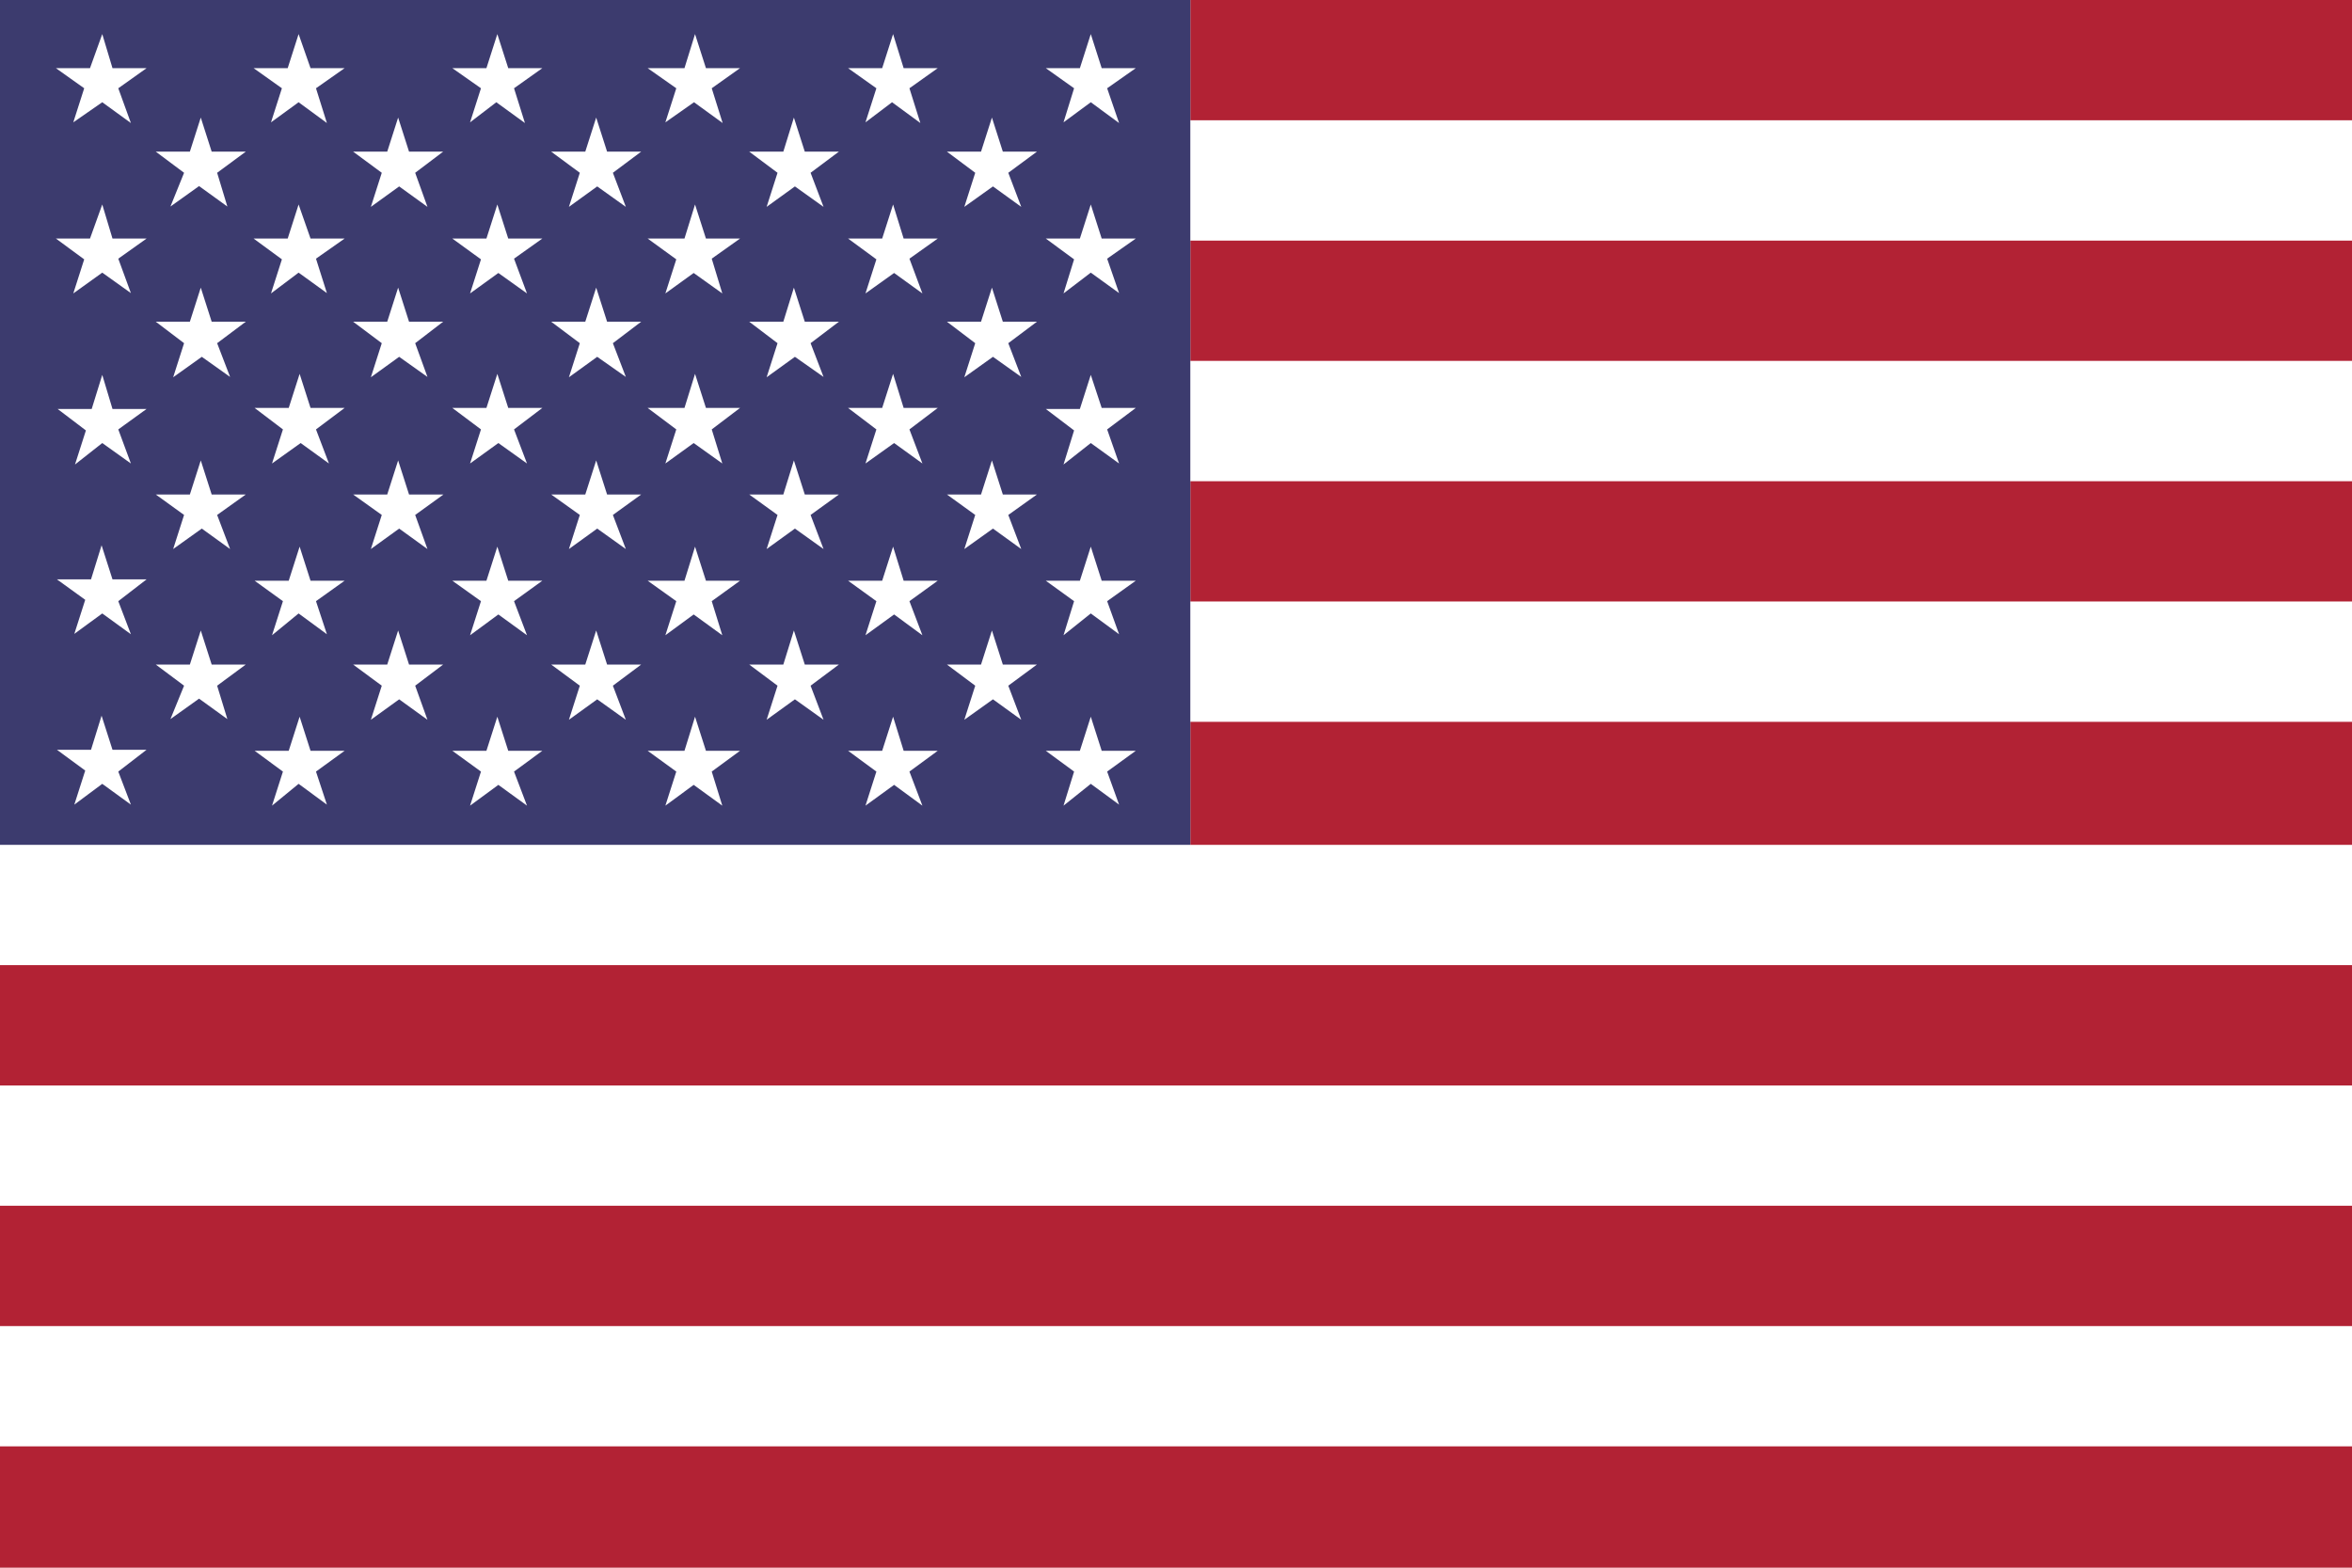 <svg id="Flag" xmlns="http://www.w3.org/2000/svg" width="69" height="46" viewBox="0 0 69 46"><title>Artboard 1</title><g id="US"><rect id="bg" width="69" height="46.05" style="fill:#fff"/><path id="stripes" d="M34.92,0H69V3.53H34.92Zm0,7.06H69v3.53H34.92Zm0,7.06H69v3.53H34.92Zm0,7.06H69v3.61H34.92ZM0,28.32H69v3.53H0Zm0,7.06H69v3.53H0Zm0,7.06H69v3.61H0Z" style="fill:#b22234"/><rect id="stars-bg" width="34.92" height="24.79" style="fill:#3c3b6e"/><path id="stars" d="M3.47,2.59,4.3,2h-1L3,1,2.64,2h-1l.83.59-.32,1L3,3l.84.61Zm5.8,0L10.11,2h-1L8.76,1,8.44,2h-1l.83.59-.32,1L8.76,3l.83.61Zm5.81,0L15.91,2h-1l-.32-1-.32,1h-1l.84.59-.32,1L14.56,3l.84.61Zm5.8,0L21.71,2h-1l-.32-1-.31,1H19l.84.59-.32,1L20.36,3l.84.61Zm5.8,0L27.51,2h-1l-.31-1-.32,1h-1l.83.59-.32,1L26.17,3l.83.61Zm5.8,0L33.32,2h-1L32,1l-.32,1h-1l.83.59-.31,1L32,3l.83.61ZM6.37,5.07l.84-.62h-1l-.32-1-.32,1h-1l.83.62L5,6.06l.84-.6.83.6Zm5.81,0L13,4.45H12l-.32-1-.32,1h-1l.84.62-.32,1,.83-.6.83.6Zm5.8,0,.83-.62h-1l-.32-1-.32,1h-1l.84.62-.32,1,.83-.6.84.6Zm5.8,0,.83-.62h-1l-.32-1-.31,1h-1l.83.62-.32,1,.83-.6.84.6Zm5.8,0,.84-.62h-1l-.32-1-.32,1h-1l.83.62-.32,1,.84-.6.83.6ZM3.47,7.59,4.3,7h-1L3,6,2.64,7h-1l.83.61-.32,1L3,8l.84.6Zm5.8,0L10.11,7h-1L8.76,6,8.44,7h-1l.83.61-.32,1L8.76,8l.83.6Zm5.81,0L15.91,7h-1l-.32-1-.32,1h-1l.84.61-.32,1,.83-.6.84.6Zm5.8,0L21.71,7h-1l-.32-1-.31,1H19l.84.61-.32,1,.83-.6.84.6Zm5.8,0L27.51,7h-1l-.31-1-.32,1h-1l.83.61-.32,1,.84-.6.83.6Zm5.8,0L33.32,7h-1L32,6l-.32,1h-1l.83.61-.31,1L32,8l.83.6ZM6.37,10.07l.84-.63h-1l-.32-1-.32,1h-1l.83.63-.32,1,.84-.6.83.59Zm5.81,0L13,9.44H12l-.32-1-.32,1h-1l.84.63-.32,1,.83-.6.83.59Zm5.8,0,.83-.63h-1l-.32-1-.32,1h-1l.84.63-.32,1,.83-.6.84.59Zm5.8,0,.83-.63h-1l-.32-1-.31,1h-1l.83.63-.32,1,.83-.6.84.59Zm5.8,0,.84-.63h-1l-.32-1-.32,1h-1l.83.63-.32,1,.84-.6.83.59ZM3.47,12.6,4.3,12h-1L3,11l-.31,1h-1l.83.63-.32,1L3,13l.84.6Zm5.8,0,.84-.63h-1l-.32-1-.32,1h-1l.83.63-.32,1,.84-.6.83.6Zm5.81,0,.83-.63h-1l-.32-1-.32,1h-1l.84.63-.32,1,.83-.6.84.6Zm5.8,0,.83-.63h-1l-.32-1-.31,1H19l.84.63-.32,1,.83-.6.84.6Zm5.8,0,.83-.63h-1l-.31-1-.32,1h-1l.83.63-.32,1,.84-.6.83.6Zm5.8,0,.84-.63h-1L32,11l-.32,1h-1l.83.63-.31,1L32,13l.83.6ZM6.37,15.11l.84-.6h-1l-.32-1-.32,1h-1l.83.6-.32,1,.84-.6.83.6Zm5.81,0,.83-.6H12l-.32-1-.32,1h-1l.84.6-.32,1,.83-.6.83.6Zm5.8,0,.83-.6h-1l-.32-1-.32,1h-1l.84.6-.32,1,.83-.6.84.6Zm5.8,0,.83-.6h-1l-.32-1-.31,1h-1l.83.6-.32,1,.83-.6.84.6Zm5.8,0,.84-.6h-1l-.32-1-.32,1h-1l.83.6-.32,1,.84-.6.83.6ZM3.47,17.64,4.3,17h-1l-.32-1-.31,1h-1l.83.6-.32,1L3,18l.84.61Zm5.8,0,.84-.6h-1l-.32-1-.32,1h-1l.83.6-.32,1L8.76,18l.83.61Zm5.81,0,.83-.6h-1l-.32-1-.32,1h-1l.84.6-.32,1,.83-.61.84.61Zm5.8,0,.83-.6h-1l-.32-1-.31,1H19l.84.6-.32,1,.83-.61.84.61Zm5.8,0,.83-.6h-1l-.31-1-.32,1h-1l.83.6-.32,1,.84-.61.83.61Zm5.8,0,.84-.6h-1l-.32-1-.32,1h-1l.83.6-.31,1L32,18l.83.61ZM6.37,20.12l.84-.62h-1l-.32-1-.32,1h-1l.83.62L5,21.1l.84-.6.83.6Zm5.81,0L13,19.5H12l-.32-1-.32,1h-1l.84.62-.32,1,.83-.6.83.6Zm5.8,0,.83-.62h-1l-.32-1-.32,1h-1l.84.62-.32,1,.83-.6.84.6Zm5.8,0,.83-.62h-1l-.32-1-.31,1h-1l.83.62-.32,1,.83-.6.84.6Zm5.8,0,.84-.62h-1l-.32-1-.32,1h-1l.83.62-.32,1,.84-.6.83.6ZM3.47,22.64,4.3,22h-1l-.32-1-.31,1h-1l.83.61-.32,1L3,23l.84.61Zm5.8,0,.84-.61h-1l-.32-1-.32,1h-1l.83.61-.32,1L8.76,23l.83.61Zm5.81,0,.83-.61h-1l-.32-1-.32,1h-1l.84.61-.32,1,.83-.61.84.61Zm5.8,0,.83-.61h-1l-.32-1-.31,1H19l.84.61-.32,1,.83-.61.84.61Zm5.8,0,.83-.61h-1l-.31-1-.32,1h-1l.83.61-.32,1,.84-.61.83.61Zm5.8,0,.84-.61h-1l-.32-1-.32,1h-1l.83.61-.31,1L32,23l.83.61Z" style="fill:#fff"/></g></svg>